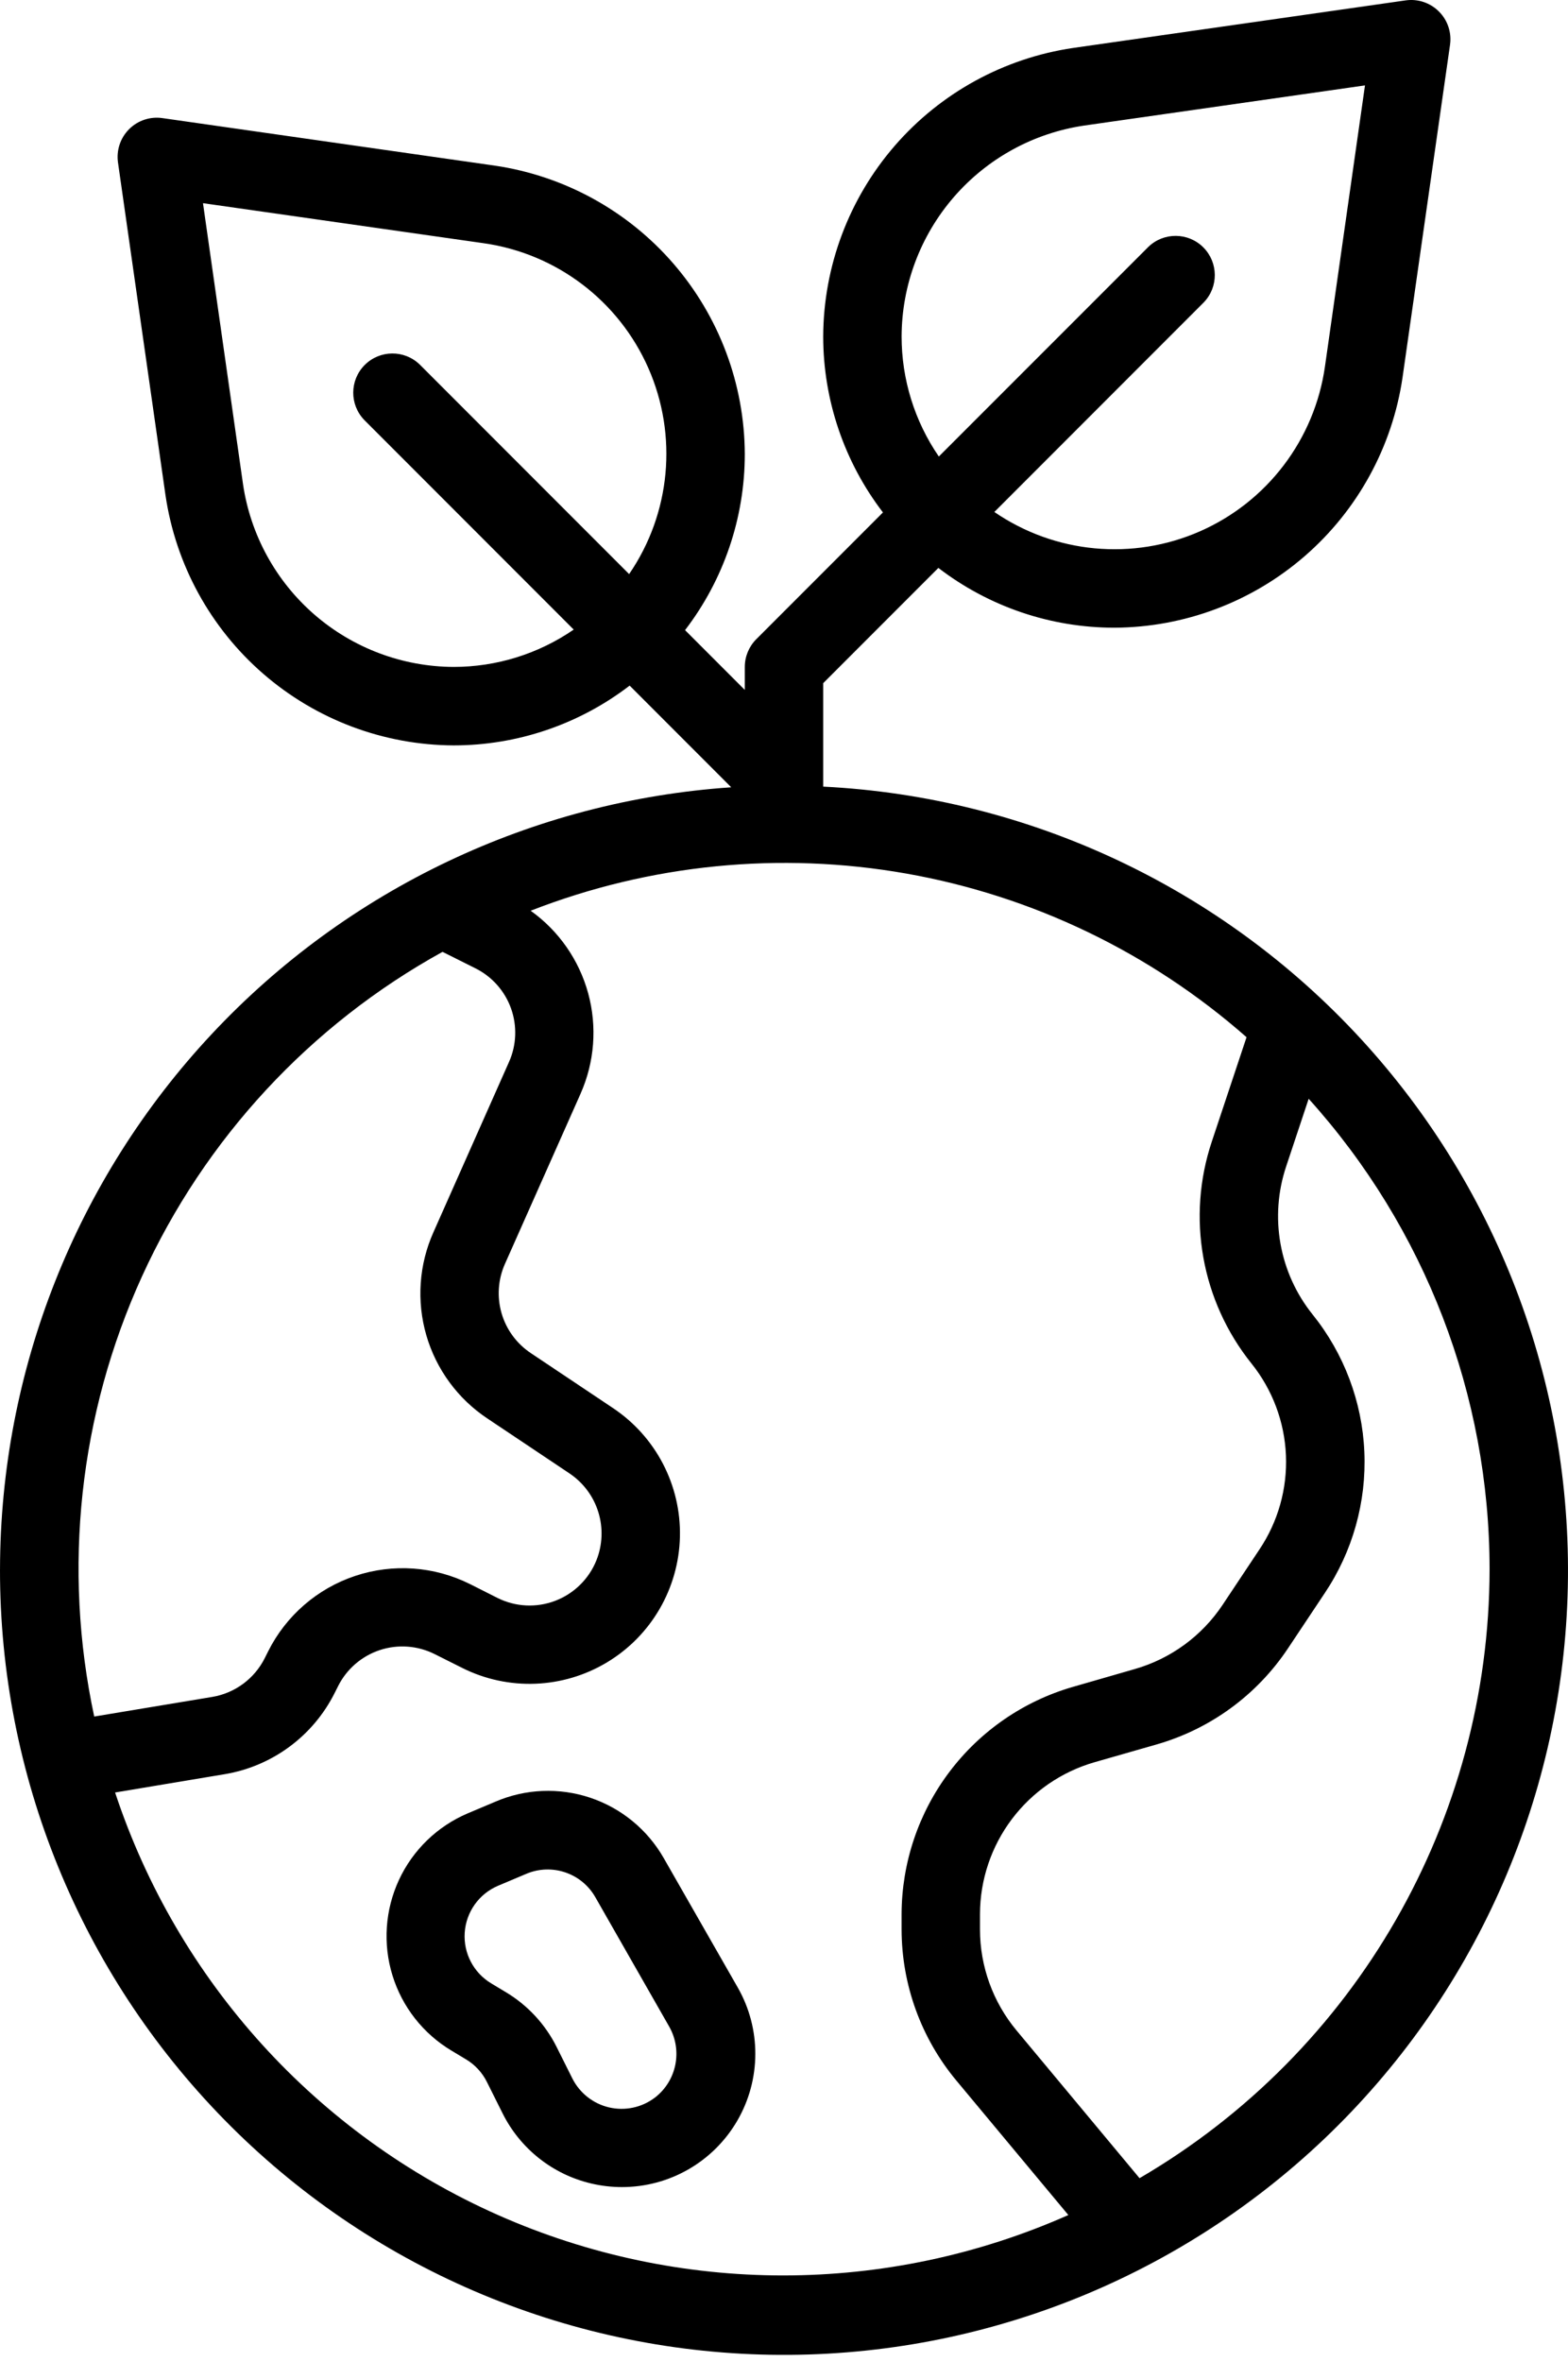 <?xml version="1.0" encoding="UTF-8"?> <svg xmlns="http://www.w3.org/2000/svg" width="97" height="146" viewBox="0 0 97 146" fill="none"> <path d="M3.95382e-05 97.002C-0.016 109.729 4.97 121.951 13.884 131.035C22.797 140.118 34.925 145.334 47.649 145.557C60.374 145.78 72.676 140.993 81.904 132.228C91.131 123.462 96.542 111.422 96.972 98.702C97.402 85.982 92.816 73.604 84.202 64.236C75.587 54.867 63.636 49.261 50.925 48.624V42.229L58.05 35.105C61.172 37.501 64.998 38.8 68.933 38.801C73.264 38.782 77.444 37.213 80.715 34.375C83.986 31.539 86.132 27.623 86.763 23.339L89.702 2.77C89.81 2.014 89.556 1.251 89.015 0.711C88.475 0.171 87.712 -0.084 86.956 0.024L66.387 2.964C62.103 3.595 58.187 5.741 55.351 9.011C52.514 12.283 50.944 16.462 50.925 20.793C50.926 24.728 52.226 28.554 54.621 31.676L46.786 39.511H46.785C46.331 39.966 46.075 40.583 46.075 41.226V42.647L42.379 38.951C44.775 35.829 46.074 32.003 46.075 28.068C46.057 23.738 44.487 19.558 41.65 16.286C38.813 13.015 34.898 10.87 30.614 10.239L10.044 7.3C9.289 7.191 8.525 7.446 7.985 7.986C7.445 8.526 7.191 9.289 7.299 10.045L10.238 30.614C10.869 34.898 13.015 38.814 16.285 41.65C19.557 44.488 23.737 46.057 28.067 46.076C32.002 46.075 35.828 44.776 38.951 42.38L45.236 48.666C32.978 49.498 21.492 54.95 13.096 63.922C4.7 72.893 0.02 84.715 0.001 97.001L3.95382e-05 97.002ZM55.775 20.793C55.787 17.627 56.934 14.572 59.007 12.181C61.08 9.789 63.942 8.222 67.073 7.761L84.441 5.279L81.965 22.653C81.325 27.155 78.403 31.008 74.241 32.839C70.077 34.67 65.264 34.219 61.513 31.647L74.469 18.691C75.388 17.739 75.375 16.227 74.44 15.291C73.505 14.356 71.992 14.342 71.04 15.261L58.078 28.219C56.577 26.033 55.774 23.444 55.775 20.793L55.775 20.793ZM27.368 58.834L29.41 59.855C30.436 60.365 31.225 61.253 31.613 62.334C31.999 63.413 31.955 64.601 31.487 65.647L26.815 76.165C25.917 78.17 25.762 80.428 26.373 82.538C26.985 84.648 28.326 86.472 30.157 87.686L35.235 91.081H35.234C36.083 91.65 36.711 92.492 37.013 93.468C37.316 94.443 37.275 95.493 36.898 96.443C36.436 97.6 35.51 98.51 34.345 98.953C33.18 99.396 31.884 99.331 30.77 98.772L29.072 97.916V97.917C26.865 96.815 24.311 96.634 21.97 97.414C19.63 98.193 17.694 99.87 16.589 102.075L16.38 102.492V102.493C15.742 103.766 14.535 104.658 13.131 104.893L5.829 106.106C3.865 96.958 4.9 87.42 8.781 78.906C12.662 70.392 19.183 63.355 27.378 58.837L27.368 58.834ZM7.121 110.801L13.911 109.668C16.845 109.175 19.367 107.312 20.701 104.653L20.91 104.238C21.436 103.181 22.363 102.377 23.484 102.002C24.605 101.629 25.828 101.716 26.885 102.245L28.594 103.101C31.445 104.528 34.828 104.396 37.559 102.752C40.291 101.107 41.989 98.179 42.062 94.992C42.134 91.805 40.57 88.802 37.917 87.036L32.838 83.641C31.962 83.058 31.32 82.185 31.028 81.176C30.735 80.165 30.809 79.084 31.238 78.124L35.914 67.609H35.913C36.781 65.657 36.949 63.465 36.387 61.403C35.824 59.342 34.567 57.537 32.828 56.296C40.218 53.415 48.257 52.62 56.068 53.999C63.877 55.378 71.158 58.877 77.114 64.114L74.971 70.548C73.395 75.246 74.319 80.422 77.421 84.286C78.717 85.901 79.463 87.887 79.551 89.956C79.638 92.025 79.062 94.068 77.906 95.787L75.63 99.206C74.346 101.131 72.42 102.536 70.195 103.172L66.364 104.275C63.319 105.155 60.641 106.999 58.732 109.529C56.822 112.06 55.785 115.141 55.774 118.311V119.267C55.78 122.683 56.98 125.991 59.169 128.615L66.09 136.92C54.86 141.897 42.05 141.898 30.818 136.924C19.587 131.949 10.981 122.461 7.12 110.801L7.121 110.801ZM92.149 97C92.13 112.503 83.887 126.832 70.494 134.642L62.884 125.509C61.425 123.756 60.625 121.548 60.624 119.268V118.312C60.63 116.194 61.323 114.135 62.598 112.445C63.874 110.754 65.663 109.522 67.697 108.934L71.536 107.835C74.868 106.884 77.753 104.779 79.674 101.897L81.951 98.478L81.952 98.477C83.677 95.903 84.536 92.844 84.402 89.746C84.267 86.649 83.147 83.676 81.205 81.26C79.131 78.681 78.515 75.222 79.57 72.086L80.957 67.92C88.157 75.895 92.144 86.256 92.149 97.001L92.149 97ZM28.065 41.225C24.899 41.213 21.845 40.066 19.453 37.993C17.062 35.92 15.494 33.058 15.033 29.927L12.557 12.559L29.925 15.035C34.428 15.675 38.279 18.597 40.111 22.759C41.942 26.923 41.491 31.736 38.919 35.487L25.963 22.531C25.011 21.612 23.499 21.625 22.563 22.56C21.628 23.495 21.614 25.008 22.533 25.959L35.491 38.917C33.306 40.42 30.716 41.225 28.065 41.225L28.065 41.225Z" fill="black"></path> <path d="M41.061 114.858C40.056 113.099 38.44 111.771 36.518 111.126C34.598 110.483 32.506 110.569 30.645 111.369L28.921 112.096C27.047 112.896 25.535 114.362 24.678 116.21C23.822 118.059 23.678 120.16 24.278 122.106C24.878 124.054 26.178 125.71 27.927 126.756L28.828 127.297V127.296C29.383 127.629 29.83 128.112 30.119 128.69L31.089 130.63C32.181 132.821 34.191 134.412 36.574 134.971C37.198 135.118 37.837 135.192 38.478 135.192C41.419 135.193 44.139 133.627 45.614 131.082C47.09 128.537 47.097 125.398 45.633 122.846L41.061 114.858ZM40.498 129.673C39.69 130.28 38.654 130.496 37.671 130.265C36.687 130.033 35.858 129.376 35.405 128.473L34.435 126.533C33.734 125.13 32.647 123.956 31.302 123.15L30.401 122.608C29.3 121.955 28.662 120.738 28.748 119.462C28.835 118.185 29.632 117.066 30.81 116.566L32.536 115.838C34.125 115.154 35.972 115.772 36.829 117.274L41.4 125.276C42.242 126.762 41.856 128.64 40.498 129.674L40.498 129.673Z" fill="black"></path> </svg> 